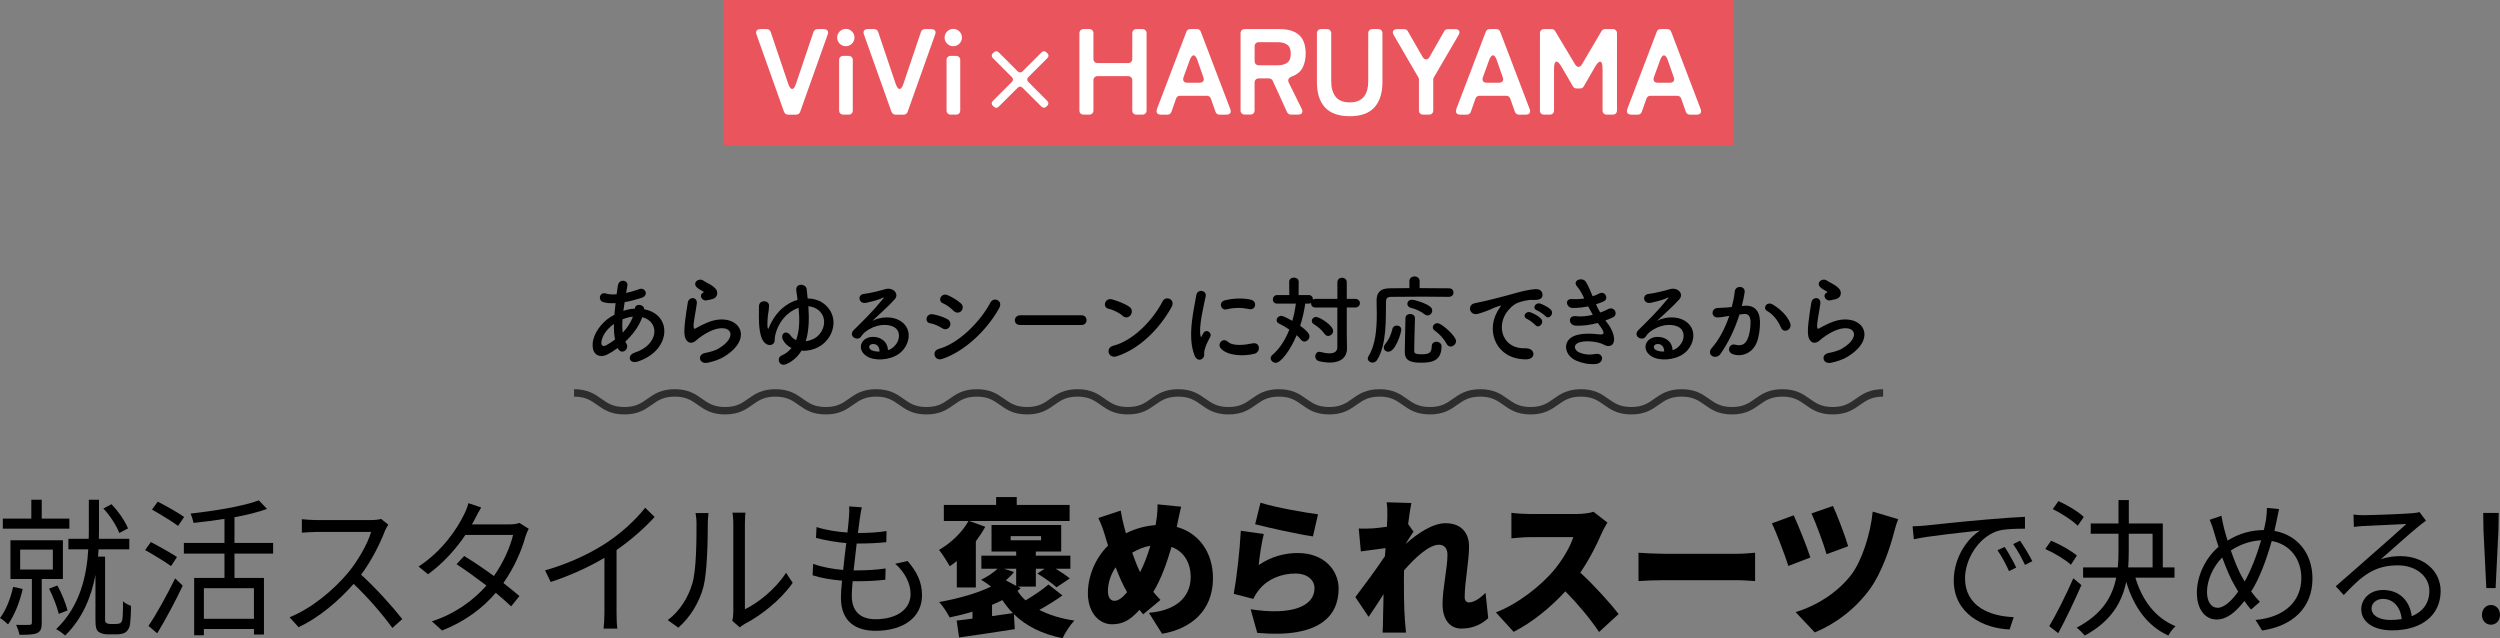 <?xml version="1.0" encoding="UTF-8"?>
<svg id="_レイヤー_2" data-name="レイヤー 2" xmlns="http://www.w3.org/2000/svg" viewBox="0 0 842.23 215.01">
  <rect x="0" y="0" width="842.23" height="215.01" fill="#808080" stroke="none"/>
  <defs>
    <style>
      .cls-1 {
        fill: #e9545d;
      }

      .cls-2 {
        fill: #fff;
      }

      .cls-3 {
        fill: none;
        stroke: #2d2d2d;
        stroke-miterlimit: 10;
        stroke-width: 2.5px;
      }
    </style>
  </defs>
  <g id="_デザイン" data-name="デザイン">
    <g>
      <g>
        <rect class="cls-1" x="243.67" width="340.44" height="48.87"/>
        <g>
          <path class="cls-2" d="M264.13,37.67l-9.26-26.02c-.22-.55-.21-.99.04-1.34.25-.34.67-.51,1.28-.51h2.14c.3,0,.57.08.8.25.23.16.4.4.51.7l5.89,17.45c.41,1.18.85,1.77,1.32,1.77.49,0,.93-.59,1.32-1.77l5.89-17.45c.11-.3.28-.54.51-.7.23-.16.5-.25.8-.25h2.14c.6,0,1.03.17,1.28.51.25.34.26.79.04,1.34l-9.26,26.02c-.11.3-.28.54-.51.7-.23.16-.5.25-.8.25h-2.8c-.3,0-.57-.08-.8-.25-.23-.16-.4-.4-.51-.7Z"/>
          <path class="cls-2" d="M284.95,15.57c-.8,0-1.48-.29-2.06-.86s-.86-1.26-.86-2.06.29-1.48.86-2.06,1.26-.86,2.06-.86,1.48.29,2.06.86.86,1.26.86,2.06-.29,1.48-.86,2.06-1.26.86-2.06.86ZM282.69,37.22v-17c0-.41.13-.75.39-1.01.26-.26.6-.39,1.01-.39h1.81c.41,0,.75.13,1.01.39.26.26.39.6.39,1.01v17c0,.41-.13.75-.39,1.01s-.6.39-1.01.39h-1.81c-.41,0-.75-.13-1.01-.39s-.39-.6-.39-1.01Z"/>
          <path class="cls-2" d="M300.33,37.67l-9.26-26.02c-.22-.55-.21-.99.04-1.34.25-.34.67-.51,1.28-.51h2.14c.3,0,.57.08.8.25.23.16.4.4.51.7l5.89,17.45c.41,1.18.85,1.77,1.32,1.77.49,0,.93-.59,1.32-1.77l5.89-17.45c.11-.3.28-.54.51-.7.23-.16.5-.25.8-.25h2.14c.6,0,1.03.17,1.28.51.25.34.26.79.04,1.34l-9.26,26.02c-.11.3-.28.54-.51.7-.23.16-.5.25-.8.25h-2.8c-.3,0-.57-.08-.8-.25-.23-.16-.4-.4-.51-.7Z"/>
          <path class="cls-2" d="M321.15,15.57c-.8,0-1.48-.29-2.06-.86s-.86-1.26-.86-2.06.29-1.48.86-2.06,1.26-.86,2.06-.86,1.48.29,2.06.86.86,1.26.86,2.06-.29,1.48-.86,2.06-1.26.86-2.06.86ZM318.89,37.22v-17c0-.41.13-.75.39-1.01.26-.26.6-.39,1.01-.39h1.81c.41,0,.75.13,1.01.39.26.26.39.6.39,1.01v17c0,.41-.13.75-.39,1.01s-.6.39-1.01.39h-1.81c-.41,0-.75-.13-1.01-.39s-.39-.6-.39-1.01Z"/>
          <path class="cls-2" d="M334.84,35.95l-.37-.33c-.25-.24-.37-.51-.37-.8s.12-.55.37-.8l6.43-6.43c.24-.24.37-.51.37-.8s-.12-.56-.37-.8l-6.43-6.43c-.25-.24-.37-.51-.37-.8s.12-.56.37-.8l.37-.33c.24-.24.51-.37.8-.37s.56.12.8.37l6.43,6.43c.22.22.49.33.8.33s.58-.11.8-.33l6.43-6.43c.24-.24.51-.37.8-.37s.56.12.8.37l.37.33c.24.24.37.51.37.8s-.12.56-.37.8l-6.44,6.43c-.24.24-.37.51-.37.8s.12.56.37.8l6.4,6.43c.24.25.37.51.37.8s-.12.56-.37.8l-.33.33c-.22.22-.49.33-.8.33s-.58-.11-.8-.33l-6.43-6.4c-.25-.24-.51-.37-.8-.37s-.56.12-.8.37l-6.43,6.4c-.24.24-.51.37-.8.37s-.56-.12-.8-.37Z"/>
          <path class="cls-2" d="M363.64,37.22V11.2c0-.41.13-.75.39-1.01.26-.26.6-.39,1.01-.39h1.93c.41,0,.75.13,1.01.39.26.26.39.6.39,1.01v8.65c0,.41.13.75.39,1.01s.6.39,1.01.39h10.29c.41,0,.75-.13,1.01-.39s.39-.6.39-1.01v-8.65c0-.41.13-.75.39-1.01.26-.26.6-.39,1.01-.39h2.02c.41,0,.75.13,1.01.39s.39.6.39,1.01v26.02c0,.41-.13.75-.39,1.01s-.6.39-1.01.39h-2.02c-.41,0-.75-.13-1.01-.39-.26-.26-.39-.6-.39-1.01v-10.17c0-.41-.13-.75-.39-1.01s-.6-.39-1.01-.39h-10.29c-.41,0-.75.13-1.01.39s-.39.6-.39,1.01v10.17c0,.41-.13.75-.39,1.01-.26.26-.6.39-1.01.39h-1.93c-.41,0-.75-.13-1.01-.39-.26-.26-.39-.6-.39-1.01Z"/>
          <path class="cls-2" d="M389.76,36.73l9.92-26.02c.22-.6.64-.91,1.28-.91h2.31c.63,0,1.06.3,1.28.91l9.92,26.02c.22.58.21,1.04-.02,1.38-.23.34-.65.51-1.26.51h-2.39c-.3,0-.57-.08-.8-.25-.23-.16-.4-.4-.51-.7l-1.56-4.45c-.11-.3-.28-.54-.51-.7-.23-.16-.5-.25-.8-.25h-9.1c-.3,0-.57.08-.8.25-.23.16-.4.4-.51.7l-1.56,4.45c-.11.3-.28.54-.51.7-.23.16-.5.25-.8.25h-2.26c-.6,0-1.02-.17-1.26-.51-.23-.34-.24-.8-.02-1.38ZM400.05,27.87h4.03c.6,0,1.03-.17,1.28-.51.25-.34.26-.79.04-1.34l-1.98-5.68c-.38-1.13-.82-1.69-1.32-1.69-.47,0-.91.56-1.32,1.69l-2.06,5.68c-.19.55-.17.99.06,1.34.23.34.65.51,1.26.51Z"/>
          <path class="cls-2" d="M417.94,37.22V11.2c0-.41.13-.75.39-1.01.26-.26.6-.39,1.01-.39h11.77c2.83,0,5,.65,6.5,1.96,1.51,1.3,2.26,3.41,2.26,6.32,0,1.78-.34,3.36-1.03,4.71-.69,1.36-1.89,2.35-3.62,2.98-.55.19-.92.47-1.11.84s-.15.82.12,1.34l4.28,8.65c.3.6.34,1.09.12,1.46-.22.37-.67.56-1.36.56h-2.39c-.27,0-.53-.08-.76-.23-.23-.15-.4-.35-.51-.6l-4.82-10.54c-.11-.25-.28-.45-.51-.6-.23-.15-.49-.23-.76-.23h-3.46c-.41,0-.75.13-1.01.39s-.39.6-.39,1.01v9.38c0,.41-.13.75-.39,1.01-.26.26-.6.39-1.01.39h-1.93c-.41,0-.75-.13-1.01-.39-.26-.26-.39-.6-.39-1.01ZM424.07,21.99h6.38c1.37,0,2.45-.29,3.23-.86.78-.58,1.17-1.59,1.17-3.05s-.4-2.43-1.19-3.01c-.8-.58-1.87-.86-3.21-.86h-6.38c-.41,0-.75.13-1.01.39-.26.26-.39.6-.39,1.01v4.98c0,.41.13.75.39,1.01s.6.39,1.01.39Z"/>
          <path class="cls-2" d="M454.74,39.15c-3.76,0-6.54-.99-8.36-2.96-1.81-1.98-2.72-4.8-2.72-8.48V11.2c0-.41.13-.75.39-1.01s.6-.39,1.01-.39h2.02c.41,0,.75.13,1.01.39s.39.6.39,1.01v16.26c0,2.11.49,3.81,1.46,5.1s2.57,1.93,4.8,1.93c1.13,0,2.08-.17,2.86-.51.78-.34,1.42-.82,1.91-1.44.49-.62.86-1.36,1.09-2.22s.35-1.82.35-2.86V11.2c0-.41.13-.75.39-1.01s.6-.39,1.01-.39h1.98c.41,0,.75.13,1.01.39.26.26.39.6.39,1.01v16.51c0,3.65-.9,6.47-2.7,8.46-1.8,1.99-4.56,2.98-8.3,2.98Z"/>
          <path class="cls-2" d="M478.03,37.22v-10.45c0-.25-.07-.48-.21-.7l-8.23-14.16c-.38-.63-.46-1.14-.23-1.52.23-.38.71-.58,1.42-.58h2.26c.55,0,.96.23,1.24.7l4.94,8.6c.36.6.77.91,1.24.91s.86-.3,1.19-.91l4.9-8.6c.27-.47.69-.7,1.24-.7h2.35c.71,0,1.19.19,1.42.58.23.38.16.89-.23,1.52l-8.27,14.16c-.14.22-.21.45-.21.7v10.45c0,.41-.13.75-.39,1.01-.26.26-.6.39-1.01.39h-2.02c-.41,0-.75-.13-1.01-.39s-.39-.6-.39-1.01Z"/>
          <path class="cls-2" d="M490.62,36.73l9.92-26.02c.22-.6.64-.91,1.28-.91h2.31c.63,0,1.06.3,1.28.91l9.92,26.02c.22.58.21,1.04-.02,1.38-.23.34-.65.51-1.26.51h-2.39c-.3,0-.57-.08-.8-.25-.23-.16-.4-.4-.51-.7l-1.56-4.45c-.11-.3-.28-.54-.51-.7-.23-.16-.5-.25-.8-.25h-9.1c-.3,0-.57.08-.8.25-.23.16-.4.4-.51.7l-1.56,4.45c-.11.3-.28.54-.51.7-.23.16-.5.25-.8.25h-2.26c-.6,0-1.02-.17-1.26-.51-.23-.34-.24-.8-.02-1.38ZM500.91,27.87h4.03c.6,0,1.03-.17,1.28-.51.25-.34.26-.79.04-1.34l-1.98-5.68c-.38-1.13-.82-1.69-1.32-1.69-.47,0-.91.56-1.32,1.69l-2.06,5.68c-.19.55-.17.99.06,1.34.23.34.65.51,1.26.51Z"/>
          <path class="cls-2" d="M518.79,37.22V11.2c0-.41.13-.75.39-1.01.26-.26.6-.39,1.01-.39h2.55c.52,0,.92.23,1.19.7l6.67,11.12c.38.6.78.91,1.19.91.44,0,.84-.3,1.19-.91l6.55-11.12c.27-.47.67-.7,1.19-.7h2.63c.41,0,.75.13,1.01.39s.39.6.39,1.01v26.02c0,.41-.13.75-.39,1.01s-.6.39-1.01.39h-2.06c-.41,0-.75-.13-1.01-.39s-.39-.6-.39-1.01v-13.91c0-1.7-.27-2.55-.82-2.55-.47,0-1.06.62-1.77,1.85l-3.75,6.5c-.27.47-.69.7-1.24.7h-1.15c-.55,0-.96-.23-1.24-.7l-3.79-6.5c-.69-1.24-1.28-1.85-1.77-1.85-.55,0-.82.85-.82,2.55v13.91c0,.41-.13.75-.39,1.01s-.6.39-1.01.39h-1.98c-.41,0-.75-.13-1.01-.39-.26-.26-.39-.6-.39-1.01Z"/>
          <path class="cls-2" d="M548.22,36.73l9.92-26.02c.22-.6.64-.91,1.28-.91h2.31c.63,0,1.06.3,1.28.91l9.92,26.02c.22.58.21,1.04-.02,1.38-.23.34-.65.51-1.26.51h-2.39c-.3,0-.57-.08-.8-.25-.23-.16-.4-.4-.51-.7l-1.56-4.45c-.11-.3-.28-.54-.51-.7-.23-.16-.5-.25-.8-.25h-9.1c-.3,0-.57.08-.8.25-.23.16-.4.4-.51.7l-1.56,4.45c-.11.3-.28.54-.51.7-.23.16-.5.25-.8.25h-2.26c-.6,0-1.02-.17-1.26-.51-.23-.34-.24-.8-.02-1.38ZM558.52,27.87h4.03c.6,0,1.03-.17,1.28-.51.25-.34.26-.79.04-1.34l-1.98-5.68c-.38-1.13-.82-1.69-1.32-1.69-.47,0-.91.56-1.32,1.69l-2.06,5.68c-.19.55-.17.99.06,1.34.23.34.65.51,1.26.51Z"/>
        </g>
      </g>
      <g>
        <path d="M7.65,198.41c-1,4.5-2.85,9-4.94,11.95-.57-.6-1.9-1.7-2.71-2.15,2.04-2.65,3.56-6.6,4.42-10.5l3.23.7ZM23.37,178.11H.95v-3.4h9.6v-6.35h3.51v6.35h9.31v3.4ZM14.06,195.06v14.75c0,1.8-.28,2.85-1.52,3.45-1.23.55-3.18.6-5.98.6-.19-1-.67-2.45-1.14-3.35,2.14.05,3.94.05,4.56,0,.57-.05.76-.2.76-.75v-14.7H3.52v-13.05h17.67v13.05h-7.13ZM6.79,191.86h11.02v-6.7H6.79v6.7ZM19.81,206.81c-.57-2.3-1.9-5.85-3.28-8.5l2.8-1.05c1.47,2.6,2.85,6.1,3.42,8.4l-2.95,1.15ZM39.05,210.21c.52,0,1.19-.1,1.47-.3.33-.2.67-.7.71-1.3.14-.9.24-3.3.19-6.05.67.65,1.85,1.25,2.71,1.55,0,2.65-.19,5.65-.43,6.75-.33,1.1-.81,1.8-1.62,2.3-.67.35-1.8.55-2.8.55h-2.99c-1.09,0-2.23-.25-3.09-.85-.81-.75-1.04-1.55-1.04-4.1v-15.05c-1.38,7.2-4.23,14.5-10.21,20.4-.67-.65-2.09-1.7-3.04-2.15,8.12-7.75,10.31-18.1,10.83-26.9h-6.7v-3.55h6.84c.05-.95.05-1.85.05-2.7v-10.45h3.42v10.4c0,.9,0,1.8-.05,2.75h10.26v3.55h-10.35c-.05.8-.14,1.6-.19,2.45h2.38v21.4c0,.45.14.8.43.95.33.25.76.35,1.28.35h1.95ZM40.19,179.56c-.9-2.4-3.09-5.85-5.37-8.25l2.71-1.45c2.38,2.4,4.61,5.75,5.6,8.15l-2.94,1.55Z"/>
        <path d="M57.62,190.71c-1.95-1.4-5.84-3.8-8.74-5.4l1.95-2.7c2.76,1.45,6.7,3.65,8.79,5.05l-2,3.05ZM50.02,210.86c2.57-3.75,6.22-10.35,8.98-16l2.56,2.45c-2.47,5.25-5.8,11.45-8.6,16.05l-2.95-2.5ZM59.99,177.16c-1.95-1.45-5.89-3.85-8.79-5.5l1.95-2.65c2.9,1.45,6.89,3.75,8.88,5.15l-2.04,3ZM78.99,186.51v8.2h9.93v19.05h-3.37v-1.85h-16.86v2.1h-3.28v-19.3h10.21v-8.2h-13.68v-3.6h13.68v-8.1c-3.47.55-7.03,1-10.4,1.35-.19-.9-.67-2.3-1-3.15,8.17-.9,17.72-2.45,22.99-4.45l2.75,2.9c-3.09,1.1-6.89,2.05-10.97,2.8v8.65h13.02v3.6h-13.02ZM85.55,198.16h-16.86v10.3h16.86v-10.3Z"/>
        <path d="M129.63,178.96c-1.62,4.3-4.61,10.15-7.98,14.65,4.99,4.5,10.78,11,13.87,14.95l-3.33,3c-3.18-4.4-8.22-10.3-13.06-14.85-5.08,5.75-11.5,11.25-18.53,14.6l-3.04-3.35c7.65-3.15,14.68-9.1,19.57-14.85,3.23-3.85,6.7-9.75,7.89-13.9h-18.53c-1.66,0-4.27.2-4.8.25v-4.55c.67.1,3.37.3,4.8.3h18.34c1.57,0,2.8-.15,3.56-.4l2.42,1.95c-.29.4-.9,1.5-1.19,2.2Z"/>
        <path d="M159.98,174.86c-.29.6-.62,1.2-1,1.8h12.87c1.28,0,2.33-.2,3.14-.5l3.14,2c-.43.7-.86,1.9-1.14,2.7-1.24,4.6-3.8,10.45-7.41,15.55,2,1.55,3.9,3.1,5.42,4.4l-2.8,3.45c-1.42-1.35-3.23-2.9-5.18-4.55-4.23,4.95-10.07,9.55-18.1,12.7l-3.42-3.1c8.03-2.6,14.11-7.2,18.38-12.05-3.42-2.6-7.03-5.2-10.07-7.2l2.56-2.75c3.13,1.9,6.7,4.3,10.02,6.75,3.09-4.35,5.51-9.75,6.46-13.85h-16.06c-3.04,4.5-7.27,9.4-12.59,13.25l-3.18-2.6c8.17-5.35,13.02-12.85,15.25-17.4.48-.9,1.23-2.65,1.52-3.95l4.32,1.45c-.81,1.3-1.66,3-2.14,3.9Z"/>
        <path d="M204.39,182.81c4.94-3.25,9.69-7.6,12.97-11.75l3.18,3.1c-3.61,3.95-7.98,7.75-12.83,11.15v21.1c0,1.9.09,4.35.28,5.35h-4.65c.14-.95.29-3.45.29-5.35v-18.5c-4.99,3-11.5,6-18.1,8.15l-1.9-3.9c8.22-2.35,15.49-5.85,20.76-9.35Z"/>
        <path d="M233.23,196.61c1.38-4.55,1.42-14.55,1.42-20.1,0-1.5-.14-2.6-.33-3.65h4.37c-.05.6-.24,2.1-.24,3.6,0,5.55-.19,16.25-1.47,21.25-1.43,5.35-4.47,10.25-8.46,13.75l-3.56-2.55c3.99-3,6.84-7.45,8.27-12.3ZM247.05,206.36v-29.95c0-1.9-.24-3.35-.28-3.7h4.37c-.05.35-.19,1.8-.19,3.7v28.85c4.37-2.1,10.21-6.65,13.87-12.3l2.23,3.4c-4.08,5.85-10.69,11-16.2,13.85-.76.45-1.28.85-1.62,1.15l-2.52-2.2c.19-.8.33-1.8.33-2.8Z"/>
        <path d="M289.7,174.41c-.14,1.3-.38,3.05-.67,5.15,3.66,0,6.89-.2,9.64-.65l-.09,3.75c-3.04.3-5.8.45-9.64.45h-.33c-.33,2.95-.71,6.1-1.04,9.05h.9c3.23,0,6.55-.15,9.88-.65l-.09,3.8c-3.14.35-6.08.5-9.31.5h-1.71c-.19,2-.28,3.75-.28,4.95,0,4.85,2.56,7.85,7.98,7.85,7.22,0,11.83-3.35,11.83-8.5,0-3.35-1.71-7.1-5.18-10.2l4.18-.9c3.28,3.8,4.85,7.25,4.85,11.55,0,7.45-6.27,11.95-15.68,11.95-6.46,0-11.64-2.95-11.64-11.15,0-1.4.14-3.4.38-5.75-3.56-.3-7.03-.85-9.93-1.8l.19-3.85c3.13,1.15,6.74,1.75,10.12,2.05.29-2.95.67-6.1,1.05-9.05-3.47-.3-7.22-.95-10.21-1.75l.19-3.65c2.99,1,6.89,1.6,10.4,1.85.24-2,.43-3.8.52-5.25.14-1.7.14-2.6.05-3.55l4.28.3c-.33,1.35-.48,2.4-.62,3.5Z"/>
        <path d="M322.34,189.01c-.81.65-1.57,1.2-2.38,1.75-.71-1.3-2.52-4.2-3.61-5.5,3.9-2.25,7.79-5.85,9.93-9.75h-8.31v-5.4h17.62v-2.65h6.94v2.65h17.81v5.4h-33.87l5.46,1.95c-.9,1.65-2,3.3-3.18,4.9v15.55h-6.41v-8.9ZM357.92,200.61c-2.38,1.7-5.18,3.45-7.79,4.85,3.28,1.7,7.27,2.95,11.83,3.6-1.38,1.4-3.18,4.15-3.99,5.95-6.84-1.4-12.26-4.05-16.39-8.1l.29,5.05c-6.56,1.05-13.54,2.05-18.76,2.8l-.81-5.7c1.57-.15,3.37-.4,5.32-.65v-2.35c-2.56.8-5.13,1.4-7.69,1.95-.71-1.45-2.38-4-3.52-5.2,6.27-1.1,12.73-2.9,17.48-5.2-1.09-.85-2.47-1.8-3.37-2.3,2.09-1,4.13-2.35,5.56-3.7h-5.46v-4.4h11.73v-1.4h-8.31v-8.95h23.47v8.95h-8.55v1.4h11.64v4.4h-4.94c1.76,1.05,3.61,2.3,4.75,3.25l-4.46,3c-1.38-1.3-4.27-3.3-6.46-4.65l2.42-1.6h-2.94v6h-6.13l1.04.55c-.38.3-.71.6-1.09.9.71,1.15,1.66,2.25,2.71,3.2,2.75-1.6,5.75-3.65,7.74-5.35l4.7,3.7ZM334.21,207.56c2.33-.35,4.7-.65,7.03-1-1.33-1.3-2.47-2.8-3.56-4.4-1.09.6-2.28,1.1-3.47,1.6v3.8ZM338.25,191.61l3.37,1.1c-.76.95-1.71,1.9-2.75,2.8l3.47,1.85v-5.75h-4.08ZM340.48,182.01h10.26v-1.4h-10.26v1.4Z"/>
        <path d="M396.67,176.41c-.1.35-.19.75-.24,1.1,7.32,2,12.21,8.45,12.21,17.3,0,10.95-7.41,17.05-17.15,18.7l-4.42-7.05c10.74-.95,14.06-6.65,14.06-12.05,0-5-2.42-8.7-6.46-10.15-1.57,5.45-3.52,10.85-6.13,15.15.81.95,1.61,1.9,2.42,2.7l-5.84,4.85c-.43-.55-.85-1-1.23-1.5-3.33,3.65-5.79,4.85-9.31,4.85-4.13,0-8.08-3.7-8.08-10.5,0-5.75,2.56-11.85,6.79-16l-1.14-3.75c-.57-1.9-1.14-3.45-2.14-5.55l7.55-2.5c.28,1.85.67,3.5,1.04,5,.24.85.48,1.75.71,2.65,3.37-1.65,6.6-2.5,9.98-2.75.1-.6.19-1.15.29-1.7.29-1.7.43-4.1.38-5.3l7.98.8c-.43,1.45-.95,4.3-1.28,5.7ZM375.44,202.41c1.38,0,2.75-1.1,4.27-2.9-1.38-2.35-2.66-5.25-3.85-8.4-1.71,2.45-2.61,5.4-2.61,8.05,0,1.95.76,3.25,2.19,3.25ZM384.09,192.76c1.43-2.75,2.56-5.9,3.47-8.9-2.33.4-4.37,1.3-6.13,2.35.85,2.45,1.76,4.75,2.66,6.55Z"/>
        <path d="M424.04,190.36c4.13-2.8,8.6-4.05,13.16-4.05,8.93,0,13.77,5.85,13.77,12,0,9.25-6.51,16.8-27.41,14.9l-2.23-7.95c13.87,2.15,21.52-1,21.52-7.1,0-2.85-2.57-4.95-6.36-4.95-4.85,0-9.5,1.9-12.3,5.45-.95,1.2-1.47,2-1.95,3.1l-6.6-1.7c.95-5.1,2.04-14.5,2.38-21.25l7.74,1.1c-.66,2.45-1.47,7.75-1.71,10.45ZM444.03,173.26l-1.71,7.45c-4.99-.7-15.72-3.1-19.47-4.1l1.8-7.25c4.75,1.55,15.25,3.4,19.38,3.9Z"/>
        <path d="M467.17,169.21l8.31.25c-.33,1.55-.71,4.1-1.09,7.1l1.81,2.55c-.62.85-1.71,2.65-2.57,3.95v.1c3.71-3.25,8.88-6.9,13.35-6.9,5.51,0,7.93,3.5,7.93,7.8,0,5.25-1.47,11.9-1.47,17.15,0,1.1.57,1.75,1.47,1.75,1.47,0,3.56-1.2,5.56-3.25l.9,8.55c-2.04,1.85-4.84,3.5-9.07,3.5-3.8,0-6.32-3-6.32-8.25s1.66-12.2,1.66-16.6c0-2.2-1.09-3.4-2.9-3.4-3.28,0-8.07,4.4-11.73,8.65-.05,1.05-.05,2.15-.05,3.15,0,3.8,0,8.7.33,13.5.05.9.24,3.05.38,4.3h-7.89c.1-1.3.14-3.35.14-4.15.05-3,.1-5.65.19-8.8-1.8,2.8-3.71,5.8-5.04,7.65l-4.46-6.65c2.66-3.5,7.12-9.5,9.97-13.8.05-.9.14-1.8.19-2.7-2.47.3-5.84.75-8.31,1.1l-.71-7.7c1.52.05,2.71.05,4.7-.05,1.28-.1,2.99-.3,4.8-.55.1-1.6.14-2.85.14-3.35,0-1.6.05-3.2-.24-4.9Z"/>
        <path d="M539.56,179.71c-1.57,3.7-4.09,8.7-7.17,13.2,4.61,4.2,10.31,10.55,12.92,13.95l-6.6,6.05c-3.04-4.55-7.08-9.35-11.35-13.7-4.99,5.45-11.21,10.5-17.43,13.65l-5.98-6.55c7.69-2.95,15.2-9.1,19.43-14.05,3.09-3.7,5.65-8.1,6.65-11.3h-14.77c-2.14,0-4.75.3-6.08.4v-8.6c1.66.25,4.7.4,6.08.4h15.87c2.38,0,4.61-.35,5.7-.75l4.7,3.65c-.43.65-1.43,2.4-1.95,3.65Z"/>
        <path d="M560.22,186.56h25.22c2.14,0,4.46-.25,5.84-.35v9.55c-1.24-.05-3.9-.3-5.84-.3h-25.22c-2.71,0-6.27.15-8.22.3v-9.55c1.9.15,5.89.35,8.22.35Z"/>
        <path d="M609.9,187.81l-7.41,2.85c-1.04-3.3-4.08-11.4-5.56-14.35l7.36-2.7c1.57,3.4,4.51,10.75,5.61,14.2ZM638.07,179.41c-1.28,5-4.08,13.4-7.98,18.85-5.04,7-11.92,12-18.71,14.8l-6.46-6.85c6.32-1.85,13.92-6.2,18.81-12.65,3.47-4.6,6.41-13.5,7.17-21.2l8.6,2.55c-.62,1.5-1.09,3.2-1.43,4.5ZM622.63,184.01l-7.27,2.7c-.95-3.35-3.56-10.4-5.08-13.75l7.22-2.5c1.24,2.55,4.13,10.1,5.13,13.55Z"/>
        <path d="M648.57,177.06c3.09-.35,12.06-1.3,20.8-2.05,5.18-.45,9.64-.75,12.83-.9v4c-2.71,0-6.89.05-9.31.8-6.74,2.3-10.88,9.9-10.88,15.85,0,9.75,8.64,12.85,16.39,13.15l-1.38,4.15c-8.79-.35-18.81-5.3-18.81-16.45,0-7.8,4.51-14.15,8.88-16.9-5.08.6-17.2,1.8-22.33,2.95l-.43-4.35c1.8-.05,3.32-.15,4.23-.25ZM679.25,191.21l-2.42,1.2c-1.09-2.4-2.47-5-3.9-7.05l2.42-1.1c1.09,1.65,2.9,4.75,3.89,6.95ZM684.67,189.06l-2.47,1.25c-1.14-2.45-2.52-4.9-3.99-7l2.33-1.15c1.14,1.65,3.04,4.7,4.13,6.9Z"/>
        <path d="M697.68,190.26c-1.85-1.7-5.56-3.95-8.64-5.3l1.95-2.8c2.99,1.25,6.79,3.35,8.69,5l-2,3.1ZM701.2,197.11c-2.28,5.3-5.27,11.5-7.79,16.2l-3.04-2.35c2.33-3.9,5.65-10.45,8.12-16.15l2.71,2.3ZM699.97,177.11c-1.76-1.75-5.42-4.15-8.41-5.6l1.9-2.7c2.99,1.35,6.74,3.55,8.55,5.35l-2.04,2.95ZM719.39,194.61c2.33,7.75,6.79,13.6,13.54,16.35-.81.7-1.95,2.15-2.42,3.15-7.08-3.2-11.64-9.55-14.2-18.1-1.43,6.9-5.08,13.3-13.96,18.1-.62-.75-1.9-2.05-2.76-2.65,8.69-4.55,12.06-10.45,13.35-16.85h-11.16v-3.45h11.69c.19-1.9.24-3.85.24-5.8v-5.55h-9.36v-3.45h9.36v-7.9h3.47v7.9h11.45v14.8h3.94v3.45h-13.16ZM717.16,185.41c0,1.9-.05,3.85-.19,5.75h8.22v-11.35h-8.03v5.6Z"/>
        <path d="M766.99,175.41c-.24,1.1-.47,2.25-.76,3.45,7.6,1.3,12.82,7.45,12.82,16.05,0,9.95-6.79,16-16.96,17.5l-2.23-3.55c9.93-.9,15.44-6.4,15.44-14.1,0-6.5-3.85-11.4-9.97-12.5-1.8,6.35-4.23,12.9-6.94,17,.95,1.3,1.95,2.5,2.95,3.5l-2.99,2.6c-.76-.9-1.52-1.85-2.23-2.9-2.95,3.75-5.84,6.25-9.41,6.25s-6.6-3.15-6.6-9,2.99-11.8,7.31-15.5c-.52-1.55-1-3.1-1.42-4.6-.43-1.55-1-3.2-1.57-4.5l3.94-1.35c.24,1.4.62,3.05.95,4.45.29,1.15.71,2.5,1.14,3.9,4.04-2.5,8.07-3.5,12.21-3.55.29-1.25.57-2.45.76-3.65.14-1,.29-2.65.29-3.8l4.09.4c-.33,1.25-.62,2.95-.81,3.9ZM747.08,204.76c2.33,0,4.85-2.5,6.94-5.45-.38-.6-.71-1.25-1.09-1.9-1.38-2.25-2.9-5.8-4.28-9.6-3.13,3.1-5.13,7.7-5.13,11.6,0,3.3,1.42,5.35,3.56,5.35ZM756.2,195.91c2.04-3.55,4.09-8.75,5.56-13.9-3.71.2-7.08,1.4-10.21,3.45,1.19,3.45,2.56,6.8,3.71,8.8.29.55.62,1.1.95,1.65Z"/>
        <path d="M796.25,173.56c2.47,0,13.78-.4,16.29-.65,1.43-.1,2.09-.25,2.56-.4l2.19,2.9c-.86.65-1.8,1.3-2.66,2.05-2.38,1.9-8.83,7.7-12.54,10.95,2.18-.8,4.46-1.05,6.6-1.05,7.88,0,13.54,5,13.54,11.75,0,8.05-6.27,13.25-16.34,13.25-6.46,0-10.4-2.95-10.4-7.1,0-3.45,2.9-6.5,7.31-6.5,5.94,0,9.12,4.1,9.69,8.85,3.8-1.55,5.94-4.45,5.94-8.55,0-4.9-4.46-8.6-10.64-8.6-7.93,0-12.16,3.55-18.19,10l-2.71-2.95c3.94-3.4,10.02-8.75,12.78-11.2,2.66-2.3,8.6-7.55,11.02-9.8-2.52.1-12.02.55-14.54.7-1.04.05-2.14.15-3.14.3l-.14-4.15c1.09.15,2.42.2,3.37.2ZM805.27,208.86c1.38,0,2.66-.1,3.85-.3-.38-3.95-2.76-6.8-6.37-6.8-2.14,0-3.8,1.45-3.8,3.2,0,2.4,2.61,3.9,6.32,3.9Z"/>
        <path d="M836.15,207.16c0-2,1.38-3.35,3.04-3.35s3.04,1.35,3.04,3.35-1.38,3.3-3.04,3.3-3.04-1.3-3.04-3.3ZM836.67,178.71l-.1-5.9h5.23l-.1,5.9-.95,19.4h-3.13l-.95-19.4Z"/>
      </g>
      <g>
        <path d="M208.1,117.24c-1.22.89-2.44,1.65-3.6,2.24-2.05,1.06-5.18.53-4.82-3.89.26-3.23,2.9-6.83,5.91-8.75.43-.26.89-.53,1.39-.79.1-1.25.23-2.57.4-3.93-1.58.1-3,0-4.13-.33-1.95-.56-1.29-3.6.92-2.9.92.3,2.18.36,3.56.26.13-.96.3-1.95.43-2.94.36-2.44,3.56-1.91,3.2.07-.13.83-.3,1.65-.43,2.41,1.52-.33,3.04-.76,4.46-1.29,1.92-.73,3.37,2.08.76,2.94-1.82.59-3.8,1.12-5.71,1.45-.17,1.06-.3,2.01-.43,2.94,1.15-.4,2.34-.66,3.46-.73h.4v-.07c.23-1.95,3.27-1.32,3.13.26,9.64,1.75,9.14,13.9-2.11,17.59-2.97.99-3.8-2.08-1.09-2.97,8.22-2.67,8.55-10.46,2.57-11.95-1.09,3.1-3.23,5.91-5.71,8.22.1.23.23.46.36.66,1.16,1.91-1.58,4.03-2.84,1.68l-.1-.2ZM206.82,109.12c-2.61,1.91-4.09,4.26-4.22,6.2-.1,1.32.79,1.45,1.65.99.99-.56,1.98-1.19,2.94-1.91-.3-1.55-.4-3.33-.36-5.28ZM213.12,106.68c-.96.1-2.21.43-3.4.89-.13,1.68-.1,3.17.07,4.49,1.49-1.55,2.71-3.37,3.43-5.38h-.1Z"/>
        <path d="M238.27,122.22c-2.67.53-3.53-2.74-.73-3.3,1.72-.33,3.4-.83,4.42-1.42,3.63-2.11,4.62-4.39,3.93-5.71-.69-1.32-3.1-1.82-6.6-.23-1.95.89-4.03,2.44-4.42,2.84-1.95,1.88-3.27.96-3.86-.2s-.53-3.2-.26-5.61c.26-2.41.69-4.95.96-6.63.33-2.11,3.33-2.05,3.04.33-.17,1.39-.53,3.23-.79,4.82-.26,1.62-.43,2.84-.2,3.43.1.26.26.26.56.1.66-.36,2.21-1.22,3.76-1.88,9.97-4.32,17,4.59,5.84,11.42-1.39.86-3.47,1.62-5.64,2.05ZM238.13,101.17c-1.58.4-2.77-1.72-1.39-2.48.17-.1.5-.26.26-.43-.69-.43-1.82-.96-2.34-1.55-1.42-1.55.76-3.3,2.41-2.11.59.43,1.72.92,2.67,1.55.96.63,1.82,1.42,1.88,2.41.07.96-.43,2.05-2.08,2.31-.43.07-.89.17-1.42.3Z"/>
        <path d="M264.93,122.65c-2.44,1.12-3.47-2.08-1.62-2.87,1.42-.63,2.48-1.49,3.33-2.54-1.19-.59-2.14-1.42-2.8-2.61-1.19-2.18,1.06-3.73,2.54-1.55.46.69,1.12,1.19,1.82,1.49,1.25-3.27,1.19-7.29.83-10.89-3.43,1.19-6.83,4.46-7.92,9.51-.23.99.2,2.31-.99,2.87-.89.43-2.01.07-2.84-.96-1.22-1.52-1.65-5.02-1.62-8.48.03-1.65.03-1.82.03-3.43,0-2.31,3.46-2.18,3.4-.17-.03,1.06-.2,2.18-.4,3.3,0,.03-.3,3.07-.07,4.13.1.46.23.4.4-.03,2.21-5.41,5.97-8.35,9.67-9.41-.17-1.16-.3-2.21-.43-3.14-.33-2.67,3.3-2.31,3.5-.5.1.96.2,2.01.33,3.17,1.95.03,3.73.56,5.08,1.49,4.82,3.33,4.55,9.37.89,13.14-2.08,2.15-5.18,3.17-8.05,2.97-1.16,1.91-2.77,3.47-5.08,4.52ZM271.43,114.96c1.65-.2,3.27-.92,4.26-1.95,2.31-2.34,2.84-6.2.07-8.52-.96-.79-2.15-1.22-3.43-1.32.26,3.8.3,8.09-.89,11.78Z"/>
        <path d="M301.03,116.88c2.41-2.15,2.31-5.28.43-6.53-1.72-1.16-5.28-1.39-8.61.56-1.32.76-2.01,1.35-2.77,2.48-1.19,1.75-4.49-.2-2.44-2.21,3.63-3.6,6.3-6.14,9.97-10.66.36-.46.03-.33-.23-.2-.92.5-3.1,1.16-5.54,1.68-2.61.56-3.1-2.71-.86-2.97,2.21-.26,5.38-1.06,7.26-1.62,2.64-.76,4.82,1.58,3.17,3.43-1.06,1.19-2.38,2.48-3.7,3.7s-2.64,2.41-3.83,3.56c2.91-1.55,6.83-1.55,9.27-.1,4.75,2.84,3.2,8.65-.26,11.16-3.27,2.34-8.42,2.48-10.92.83-3.5-2.28-1.95-6.37,1.95-6.5,2.64-.1,5.12,1.49,5.21,4.46.63-.13,1.32-.53,1.91-1.06ZM294,115.89c-1.45.13-1.52,1.49-.46,2.05.76.4,1.85.53,2.77.5.03-1.52-.86-2.67-2.31-2.54Z"/>
        <path d="M317.4,110.57c-1.22-.79-2.74-1.45-4.09-1.68-1.98-.33-1.35-3.47,1.06-3,1.55.3,3.33.82,4.82,1.65,1.06.56,1.19,1.72.76,2.48-.43.79-1.45,1.25-2.54.56ZM317.4,120.93c-2.61.86-3.7-2.71-1.09-3.4,6.57-1.78,13.89-9.04,17.36-15.61,1.09-2.05,4.39-.69,2.94,1.91-4.22,7.56-11.72,14.62-19.21,17.1ZM321.23,104.7c-1.02-1.06-2.34-2.01-3.6-2.54-1.88-.76-.56-3.7,1.68-2.71,1.45.66,3.14,1.62,4.39,2.74.89.79.76,1.91.17,2.57-.59.66-1.75.86-2.64-.07Z"/>
        <path d="M343.64,109.48c-1.19,0-1.75-.79-1.75-1.58s.63-1.68,1.75-1.68h20.73c1.12,0,1.68.82,1.68,1.65s-.56,1.62-1.68,1.62h-20.73Z"/>
        <path d="M378.22,106.41c-1.22-1.12-3.33-2.08-4.88-2.44-1.98-.46-1.16-3.8,1.35-3.1,1.75.5,4.22,1.39,5.81,2.51,1.02.73.96,1.98.43,2.74s-1.68,1.22-2.71.3ZM376.17,120.04c-2.81.89-3.86-2.87-1.12-3.56,6.63-1.68,13.3-8.52,16.63-14.98,1.06-2.05,4.46-.66,3,1.95-4.09,7.43-10.92,14.19-18.52,16.6Z"/>
        <path d="M402.44,119.75c-2.64-6.5-.03-16.27.56-20.2.36-2.44,3.56-1.72,3.2.2-.53,2.67-2.51,10.43-1.72,13.5.1.43.23.33.36.03.07-.17.43-.83.56-1.06,1.02-1.62,3.07-.03,2.31,1.29-1.22,2.15-1.75,3.66-1.95,4.62-.2.89.2,1.91-.63,2.64-.82.73-2.05.59-2.71-1.02ZM411.29,117.4c-1.35-1.49.63-3.83,2.34-2.28,1.78,1.62,5.74,1.09,8.32.56,2.67-.56,2.84,2.94.66,3.5-3.53.89-8.94.79-11.32-1.78ZM413.17,104.23c-1.82.46-2.87-2.48-.46-3.07,2.94-.73,6.37-.76,8.68-.2,2.31.56,1.68,3.66-.56,3.17-2.38-.5-4.88-.59-7.66.1Z"/>
        <path d="M450.56,103.61h-7.33c-1.09,0-1.55-.69-1.55-1.42v-.13c-.2.13-.46.23-.76.23h-1.19c-.33,2.34-.89,4.92-1.72,7.46,3,2.18,3.14,3.07,3.14,3.56,0,.92-.83,1.75-1.68,1.75-.43,0-.86-.2-1.22-.66-.4-.5-.86-.99-1.42-1.49-2.01,4.88-5.25,9.31-7.03,9.31-.92,0-1.72-.73-1.72-1.55,0-.36.17-.76.56-1.09,2.48-2.08,4.39-5.15,5.74-8.55-1.19-.79-2.41-1.52-3.46-2.01-.59-.26-.83-.69-.83-1.16,0-.73.69-1.45,1.55-1.45.26,0,.79.03,3.73,1.68.56-1.91.96-3.89,1.19-5.81h-6.3c-.99,0-1.45-.69-1.45-1.39s.5-1.49,1.45-1.49h4.09l-.03-4.49c0-.92.79-1.39,1.58-1.39s1.62.46,1.62,1.39l-.03,4.49h3.43c.92,0,1.39.69,1.39,1.42v.13c.23-.17.56-.26.92-.26h7.33v-5.58c0-1.06.79-1.55,1.58-1.55s1.58.5,1.58,1.55v5.58h2.84c1.06,0,1.58.73,1.58,1.45s-.53,1.45-1.58,1.45h-2.84v9.08l.07,4.75v.07c0,2.61-1.82,4.65-5.81,4.65-1.02,0-2.18-.13-3.5-.43-.96-.23-1.39-.96-1.39-1.68s.5-1.52,1.35-1.52c.13,0,.26.03.43.07,1.19.3,2.18.46,3,.46,1.75,0,2.67-.69,2.67-2.11v-13.33ZM446.27,112.52c-.83-1.22-2.24-2.48-3.6-3.27-.53-.3-.73-.73-.73-1.16,0-.66.59-1.32,1.45-1.32,1.16,0,5.74,2.87,5.74,4.72,0,.92-.83,1.68-1.68,1.68-.43,0-.86-.2-1.19-.66Z"/>
        <path d="M488.08,100.01c-1.78-.03-5.21-.07-8.78-.07-4.32,0-8.81.03-10.79.07-1.16.03-1.58.59-1.58,1.52-.07,6.04.26,14.52-2.97,19.7-.43.66-.99.92-1.55.92-.86,0-1.62-.63-1.62-1.39,0-.23.07-.46.2-.69,2.44-3.8,2.84-9.31,2.84-14.26,0-1.58-.03-3.1-.07-4.49v-.1c0-2.67,1.29-4.03,4.29-4.09,1.68-.03,4.13-.07,6.77-.07v-2.31c0-1.09.86-1.62,1.72-1.62s1.72.53,1.72,1.62v2.31c3.96,0,7.82.03,9.87.07,1.06,0,1.55.69,1.55,1.42s-.53,1.45-1.55,1.45h-.03ZM466.2,117.11c0-.36.13-.76.46-1.16,1.22-1.45,1.98-3.23,2.44-5.18.17-.73.83-1.09,1.49-1.09.76,0,1.49.46,1.49,1.42,0,.89-1.88,7.39-4.36,7.39-.82,0-1.52-.59-1.52-1.39ZM478.61,122.19c-3.63,0-5.35-.86-5.35-3.6s.17-7.46.23-11.39c0-.96.79-1.42,1.58-1.42s1.62.5,1.62,1.39v.07c-.13,3.89-.23,8.15-.26,11.02,0,.79.53,1.09,2.38,1.09,2.18,0,3.53-.2,3.53-2.67,0-1.06.76-1.55,1.55-1.55.86,0,1.75.56,1.75,1.52,0,5.31-3.83,5.54-7.03,5.54ZM479.93,105.88c-1.16-.96-3.1-1.82-4.65-2.18-.79-.2-1.16-.76-1.16-1.32,0-.69.53-1.39,1.52-1.39,1.22,0,5.02,1.29,6.27,2.41.43.36.59.82.59,1.25,0,.82-.69,1.62-1.55,1.62-.33,0-.66-.1-1.02-.4ZM488.71,116.74c-.53,0-1.02-.26-1.35-.89-1.02-1.88-2.28-3.2-4.03-4.49-.46-.33-.63-.69-.63-1.09,0-.73.73-1.39,1.58-1.39,1.42,0,6.27,4.39,6.27,6.04,0,.99-.96,1.82-1.85,1.82Z"/>
        <path d="M504.28,105.26c.33-.63.63-1.16,1.06-1.72.53-.69.36-.66-.26-.46-2.47.79-1.91.79-4.16,1.65-1.06.4-1.98.73-2.97.99-2.9.79-3.79-3-1.16-3.56.69-.16,2.61-.53,3.66-.79,1.62-.4,4.52-1.06,7.89-2.01,3.4-.96,6.07-1.75,8.98-1.95,2.05-.13,2.61,1.49,2.24,2.54-.2.56-.92,1.22-3.23,1.09-1.68-.1-3.76.53-4.88.92-1.85.66-3.53,2.64-4.26,3.86-2.9,4.85-.69,11.78,6.7,11.52,3.47-.13,3.7,3.76.2,3.73-9.97-.03-13.4-9.18-9.8-15.81ZM514.45,107.44c-1.75-.76-.43-2.81,1.19-2.21.92.33,2.71,1.25,3.47,2.08,1.35,1.45-.69,3.56-1.85,2.21-.46-.53-2.11-1.78-2.8-2.08ZM517.78,104.56c-1.78-.69-.5-2.81,1.12-2.28.92.3,2.71,1.19,3.5,1.98,1.39,1.39-.56,3.56-1.75,2.24-.46-.53-2.18-1.68-2.87-1.95Z"/>
        <path d="M541.57,108.92c1.19,1.52,2.51,4.16,2.15,6.04-.33,1.72-1.91,2.01-3.4,1.16-1.75-1.02-6.44-1.68-8.75-.56-1.72.82-1.02,2.57.5,3.2,1.45.63,3.3.89,5.35.5,2.94-.56,3.14,3.1.17,3.37-2.44.2-4.59-.3-6.54-1.12-3.89-1.65-4.82-6.27-1.12-8.15,2.44-1.25,6.5-.99,8.68-.73,1.78.23,2.31-.26.4-2.84-.23-.33-.5-.63-.73-.99-2.41.66-5.15,1.06-7.59.89-2.28-.17-2.57-3.53.23-3.17,1.72.23,3.8,0,5.68-.46-.5-.86-1.02-1.82-1.55-2.84-1.58.33-3.37.53-5.25.53-2.15,0-2.81-3.2-.17-3,1.45.1,2.84,0,4.09-.2-.73-1.52-1.45-2.97-2.38-3.99-1.85-2.08,1.65-3.33,2.84-1.72.76,1.06,1.55,2.97,2.38,4.98.83-.26,1.52-.59,2.08-.89,2.18-1.16,3.43,1.75,1.68,2.57-.76.36-1.62.69-2.64,1.02.43.96.89,1.88,1.42,2.77,1.02-.36,1.88-.73,2.47-1.06,2.31-1.32,3.73,1.72,1.88,2.64-.69.36-1.58.73-2.61,1.09.23.33.5.63.73.96Z"/>
        <path d="M565.37,116.88c2.41-2.15,2.31-5.28.43-6.53-1.72-1.16-5.28-1.39-8.61.56-1.32.76-2.01,1.35-2.77,2.48-1.19,1.75-4.49-.2-2.44-2.21,3.63-3.6,6.3-6.14,9.97-10.66.36-.46.03-.33-.23-.2-.92.5-3.1,1.16-5.54,1.68-2.61.56-3.1-2.71-.86-2.97,2.21-.26,5.38-1.06,7.26-1.62,2.64-.76,4.82,1.58,3.17,3.43-1.06,1.19-2.38,2.48-3.7,3.7s-2.64,2.41-3.83,3.56c2.91-1.55,6.83-1.55,9.27-.1,4.75,2.84,3.2,8.65-.26,11.16-3.27,2.34-8.42,2.48-10.92.83-3.5-2.28-1.95-6.37,1.95-6.5,2.64-.1,5.12,1.49,5.21,4.46.63-.13,1.32-.53,1.91-1.06ZM558.34,115.89c-1.45.13-1.52,1.49-.46,2.05.76.4,1.85.53,2.77.5.03-1.52-.86-2.67-2.31-2.54Z"/>
        <path d="M587.9,103.01c2.77-.23,4.88,1.39,5.02,5.08.07,2.31-.26,5.28-1.12,7.36-1.35,3.27-4.59,4.88-7.76,3.96-2.61-.76-1.55-3.8.46-3.3,1.88.46,3.27.17,4.19-1.78.76-1.62,1.06-3.96,1.06-5.71,0-2.01-.69-2.97-2.21-2.84-.5.03-.99.1-1.52.17-1.62,5.12-3.83,9.6-6.4,13.27-1.58,2.24-5.02.33-2.87-2.08,2.28-2.54,4.32-6.3,5.84-10.73l-.4.07c-1.42.26-2.71.46-3.56.46-2.24,0-2.21-2.97-.1-3.17,1.02-.1,2.05-.07,3.23-.17l1.65-.17c.4-1.45.83-3.4,1.02-5.25.23-2.15,3.6-1.95,3.33.26-.13,1.12-.56,3.1-.96,4.65l1.09-.1ZM600.05,110.44c-.79-1.82-2.28-4.32-4.72-5.68-1.62-.89-.17-3.37,1.88-2.18,2.64,1.55,4.98,3.89,5.88,6.27.83,2.18-2.15,3.63-3.04,1.58Z"/>
        <path d="M616.78,122.22c-2.67.53-3.53-2.74-.73-3.3,1.72-.33,3.4-.83,4.42-1.42,3.63-2.11,4.62-4.39,3.93-5.71-.69-1.32-3.1-1.82-6.6-.23-1.95.89-4.03,2.44-4.42,2.84-1.95,1.88-3.27.96-3.86-.2s-.53-3.2-.26-5.61c.26-2.41.69-4.95.96-6.63.33-2.11,3.33-2.05,3.04.33-.17,1.39-.53,3.23-.79,4.82-.26,1.62-.43,2.84-.2,3.43.1.26.26.26.56.1.66-.36,2.21-1.22,3.76-1.88,9.97-4.32,17,4.59,5.84,11.42-1.39.86-3.47,1.62-5.64,2.05ZM616.65,101.17c-1.58.4-2.77-1.72-1.39-2.48.17-.1.5-.26.26-.43-.69-.43-1.82-.96-2.34-1.55-1.42-1.55.76-3.3,2.41-2.11.59.43,1.72.92,2.67,1.55.96.63,1.82,1.42,1.88,2.41.07.96-.43,2.05-2.08,2.31-.43.07-.89.17-1.42.3Z"/>
      </g>
      <path class="cls-3" d="M193.4,132.37c8.48,0,8.48,6,16.96,6s8.48-6,16.96-6,8.48,6,16.96,6,8.48-6,16.96-6,8.48,6,16.96,6,8.48-6,16.96-6,8.48,6,16.96,6,8.48-6,16.96-6,8.48,6,16.96,6,8.48-6,16.96-6,8.48,6,16.96,6,8.48-6,16.96-6,8.48,6,16.96,6,8.48-6,16.96-6,8.48,6,16.96,6,8.48-6,16.96-6,8.48,6,16.96,6,8.48-6,16.96-6,8.48,6,16.96,6,8.48-6,16.96-6,8.48,6,16.96,6,8.48-6,16.96-6,8.48,6,16.97,6,8.48-6,16.97-6,8.48,6,16.97,6,8.48-6,16.97-6"/>
    </g>
  </g>
</svg>